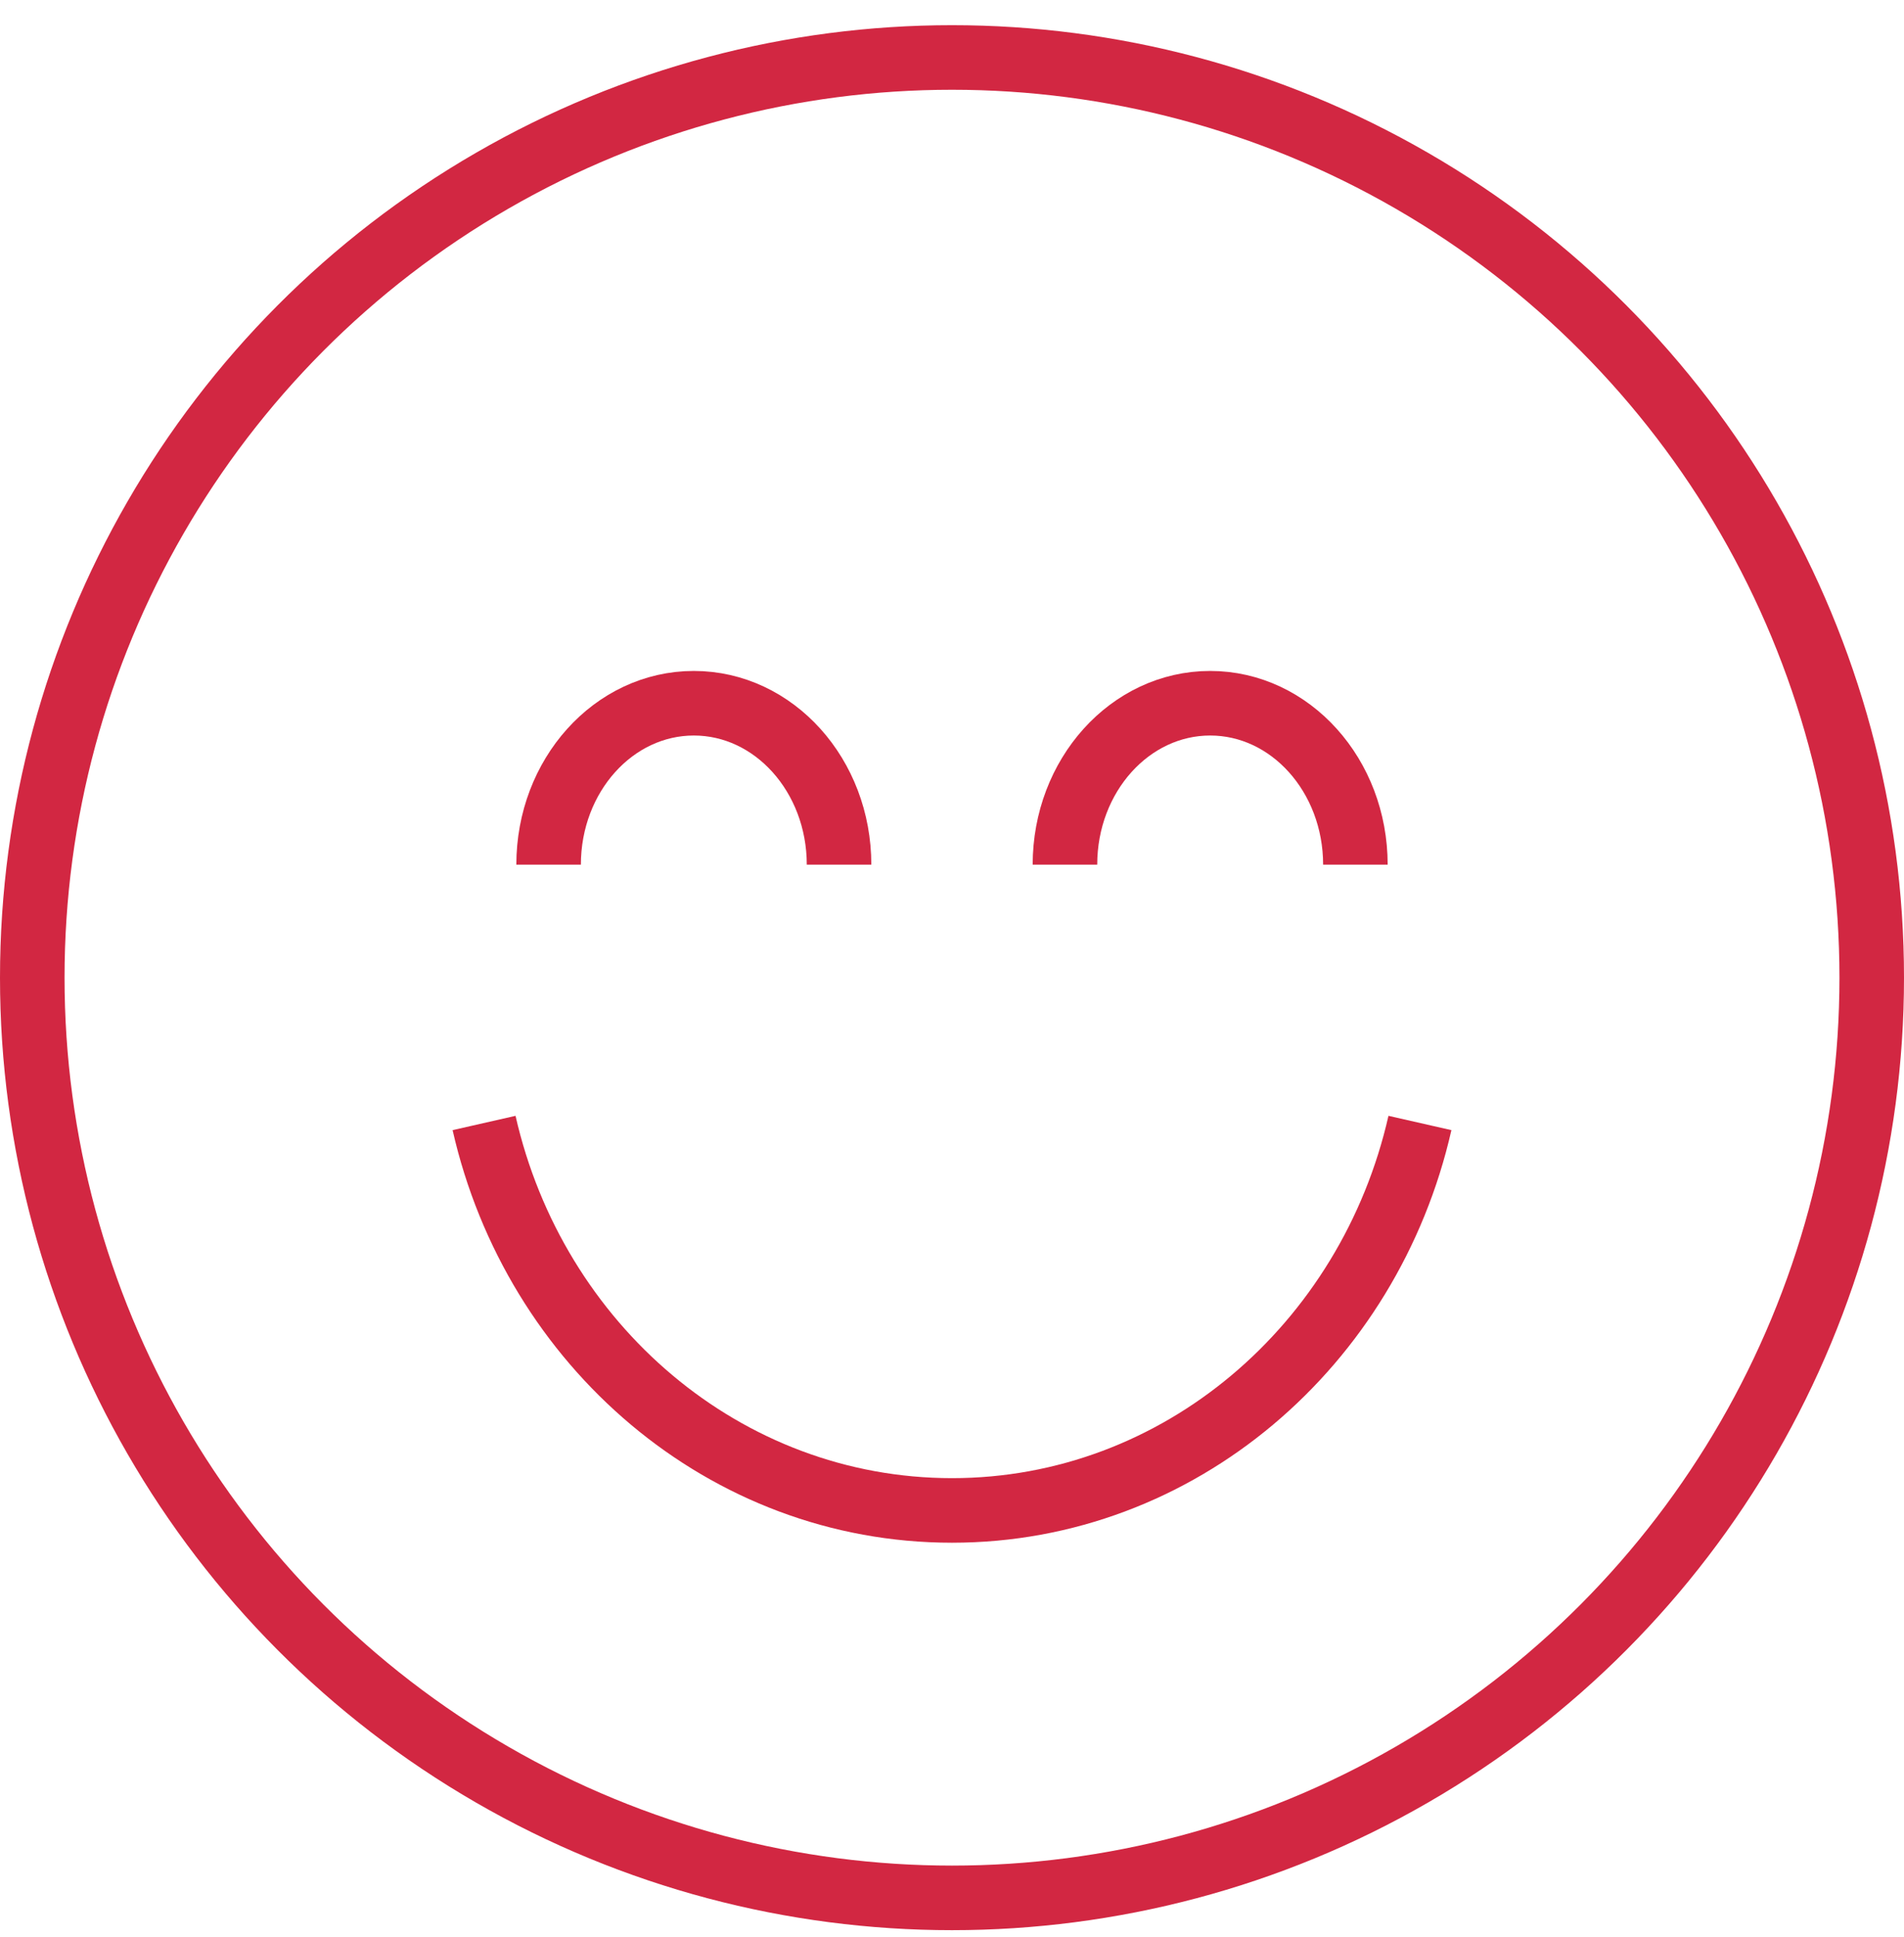 <?xml version="1.0" encoding="UTF-8"?>
<svg xmlns="http://www.w3.org/2000/svg" width="59" height="60" viewBox="0 0 59 60" fill="none">
  <circle cx="29.5" cy="30.28" r="28.5" stroke="#D22742" stroke-width="2"></circle>
  <path d="M44 34.78C42.438 41.662 36.538 46.78 29.5 46.78C22.462 46.78 16.562 41.662 15 34.78" stroke="#D22742" stroke-width="2"></path>
  <path d="M26 26.78C26 24.019 23.985 21.78 21.5 21.78C19.015 21.78 17 24.019 17 26.78" stroke="#D22742" stroke-width="2"></path>
  <path d="M42 26.78C42 24.019 39.985 21.78 37.5 21.78C35.015 21.78 33 24.019 33 26.78" stroke="#D22742" stroke-width="2"></path>
</svg>
